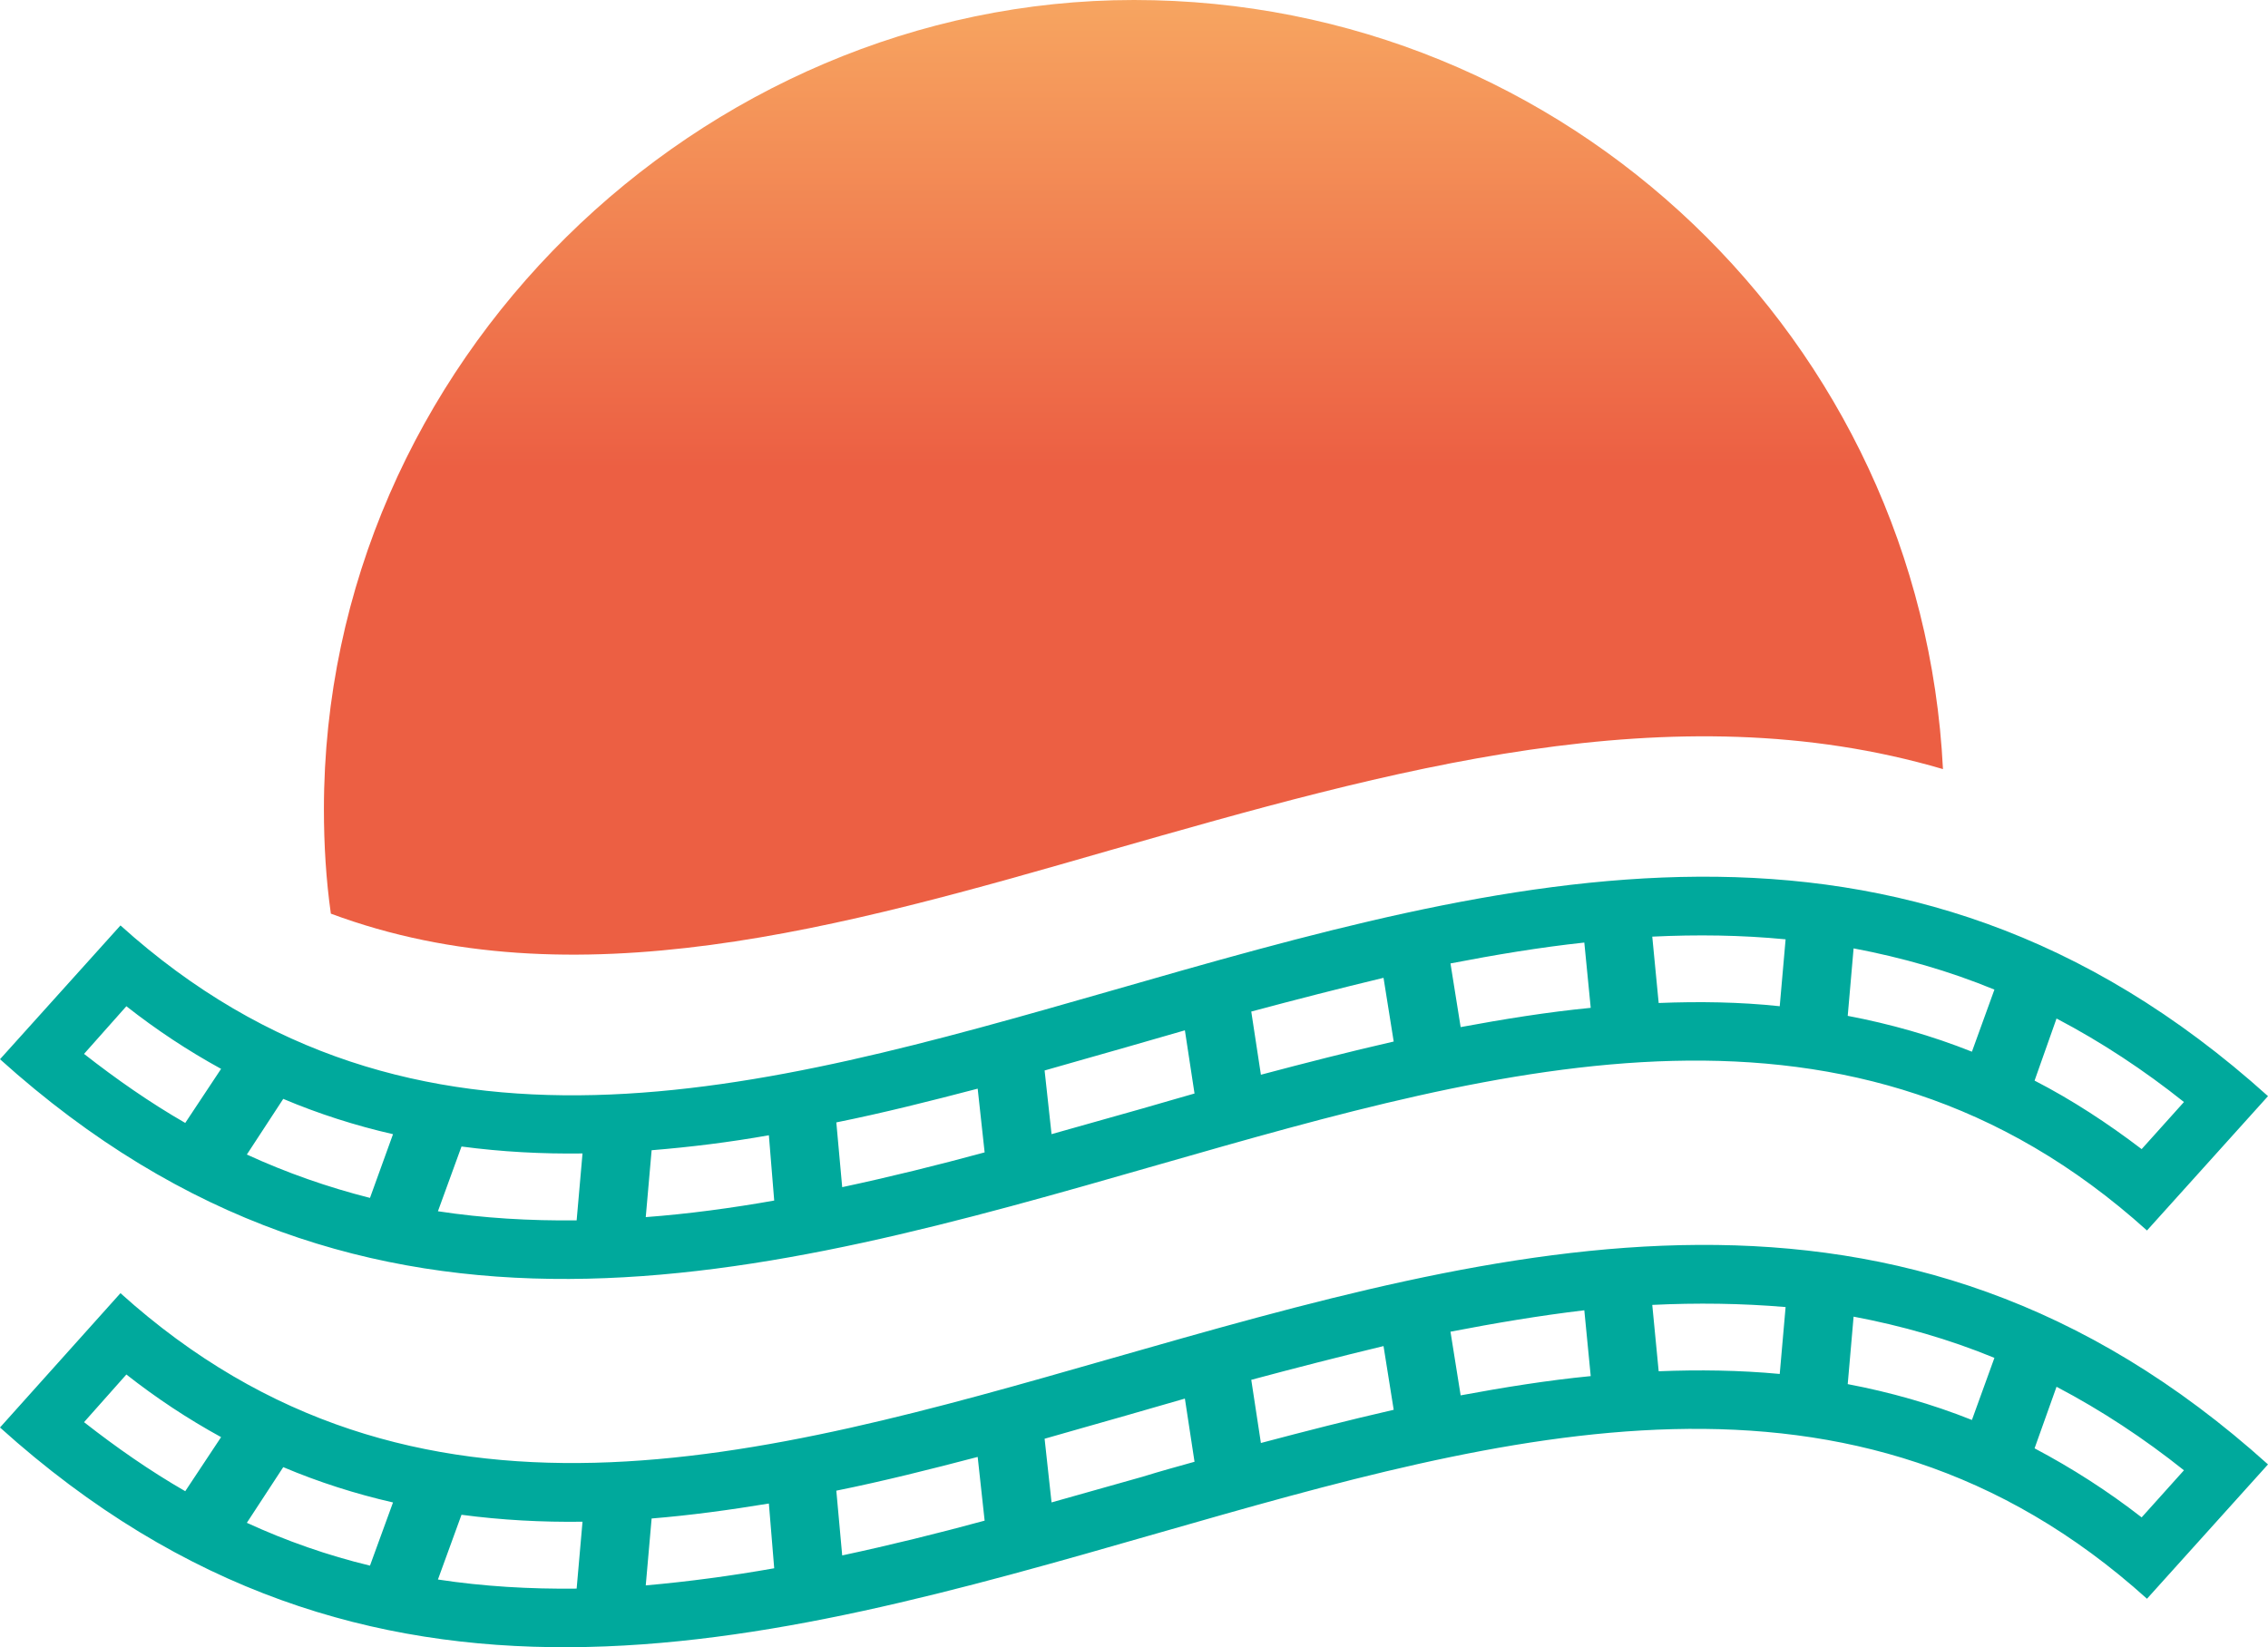 <?xml version="1.0" encoding="UTF-8"?>
<svg id="_レイヤー_2" data-name="レイヤー 2" xmlns="http://www.w3.org/2000/svg" xmlns:xlink="http://www.w3.org/1999/xlink" viewBox="0 0 548.39 398.41">
  <defs>
    <style>
      .cls-1 {
        fill: #00a99c;
      }

      .cls-2 {
        fill: url(#linear-gradient);
        fill-rule: evenodd;
      }
    </style>
    <linearGradient id="linear-gradient" x1="10599.16" y1="-22978.7" x2="10599.16" y2="-24650.84" gradientTransform="translate(-1043.41 -2844.75) scale(.12 -.12)" gradientUnits="userSpaceOnUse">
      <stop offset="0" stop-color="#ffdb77"/>
      <stop offset="1" stop-color="#ec5f43"/>
    </linearGradient>
  </defs>
  <g id="Layer_1" data-name="Layer 1">
    <g id="_2576764484784" data-name=" 2576764484784">
      <g>
        <path class="cls-1" d="m29.13,223.83c71.07,64.08,155.09,40,239.11,15.92,95.54-27.45,191.08-54.89,280.15,25.37l-29.26,32.49c-71.07-64.08-154.96-40-238.98-15.92-95.54,27.45-191.08,54.76-280.15-25.5l29.13-32.36Zm1.42,108.62l-10.23,11.52c7.77,6.08,15.92,11.78,24.47,16.7l8.67-13.08c-8.03-4.4-15.66-9.45-22.91-15.15Zm29.13,35.86c9.58,4.4,19.55,7.9,29.78,10.36l5.57-15.28c-9.06-2.07-17.99-4.92-26.54-8.54l-8.8,13.46Zm46.22,13.72c11,1.68,22.27,2.33,33.53,2.2l1.42-16.18c-9.84.13-19.55-.39-29.26-1.68l-5.7,15.66Zm50.23,1.42c10.36-.91,20.84-2.33,31.07-4.14l-1.29-15.66c-9.45,1.55-18.9,2.85-28.35,3.62l-1.42,16.18Zm47.51-7.25c11.52-2.46,23.04-5.31,34.44-8.41l-1.68-15.41c-11.39,2.98-22.66,5.83-34.18,8.16l1.42,15.66Zm50.62-12.82c7.38-2.07,14.63-4.14,22.01-6.21,4.14-1.29,8.41-2.46,12.56-3.62l-2.33-15.28c-4.79,1.42-9.58,2.72-14.37,4.14-6.47,1.81-13.08,3.75-19.55,5.57l1.68,15.41Zm50.62-14.37c10.74-2.85,21.36-5.57,32.11-8.03l-2.46-15.41c-10.75,2.59-21.36,5.31-31.98,8.16l2.33,15.28Zm48.29-11.52c10.49-1.94,20.84-3.62,31.46-4.66l-1.55-15.92c-10.87,1.29-21.62,3.11-32.36,5.18l2.46,15.41Zm47.9-5.83c9.71-.39,19.55-.26,29.26.65l1.42-16.18c-10.74-.91-21.49-1.04-32.24-.52l1.55,16.05Zm45.7,3.11c10.23,1.94,20.32,4.79,30.03,8.67l5.44-15.02c-11-4.53-22.4-7.77-34.05-9.97l-1.42,16.31Zm45.18,15.53c9.06,4.79,17.74,10.36,25.89,16.7l10.23-11.39c-9.58-7.64-19.94-14.5-30.81-20.2l-5.31,14.89ZM30.55,243.38l-10.23,11.52c7.77,6.08,15.92,11.78,24.47,16.7l8.67-13.08c-8.03-4.4-15.66-9.45-22.91-15.15Zm29.13,35.86c9.58,4.4,19.55,7.9,29.78,10.49l5.57-15.41c-9.06-2.07-17.99-4.92-26.54-8.54l-8.8,13.46Zm46.22,13.72c11,1.68,22.27,2.33,33.53,2.2l1.42-16.18c-9.84.13-19.55-.39-29.26-1.68l-5.7,15.66Zm50.23,1.42c10.36-.78,20.84-2.2,31.07-4.01l-1.29-15.79c-9.45,1.68-18.9,2.85-28.35,3.62l-1.42,16.18Zm47.51-7.25c11.52-2.46,23.04-5.31,34.44-8.41l-1.68-15.41c-11.39,2.98-22.66,5.83-34.18,8.16l1.42,15.66Zm50.62-12.82c7.38-2.07,14.63-4.14,22.01-6.21,4.14-1.17,8.41-2.46,12.56-3.62l-2.33-15.28c-4.79,1.42-9.58,2.72-14.37,4.14-6.47,1.81-13.08,3.75-19.55,5.57l1.68,15.41Zm50.62-14.37c10.74-2.85,21.36-5.57,32.11-8.03l-2.46-15.41c-10.75,2.59-21.36,5.31-31.98,8.16l2.33,15.28Zm48.29-11.52c10.49-1.94,20.84-3.62,31.46-4.66l-1.55-15.79c-10.87,1.17-21.62,2.98-32.36,5.05l2.46,15.41Zm47.9-5.83c9.71-.39,19.55-.26,29.26.78l1.42-16.18c-10.74-1.04-21.49-1.17-32.24-.65l1.55,16.05Zm45.7,3.11c10.23,1.94,20.32,4.79,30.03,8.67l5.44-15.02c-11-4.53-22.4-7.77-34.05-9.97l-1.42,16.31Zm45.18,15.66c9.06,4.66,17.74,10.36,25.89,16.57l10.23-11.39c-9.58-7.64-19.94-14.5-30.81-20.2l-5.31,15.02ZM29.13,312.77c71.07,64.08,155.09,40,239.11,15.92,95.54-27.32,191.08-54.76,280.15,25.5l-29.26,32.49c-71.07-64.08-154.96-40-238.98-15.92-95.54,27.45-191.08,54.76-280.15-25.5l29.13-32.49Z"/>
        <path class="cls-2" d="m469.8,186.03C464.63,82.46,379.05,0,274.19,0S78.32,87.64,78.32,195.74c0,8.54.52,17.09,1.68,25.24,58.77,21.88,123.5,3.37,188.23-15.28,67.97-19.42,135.93-38.97,201.57-19.68Z"/>
      </g>
    </g>
  </g>
</svg>